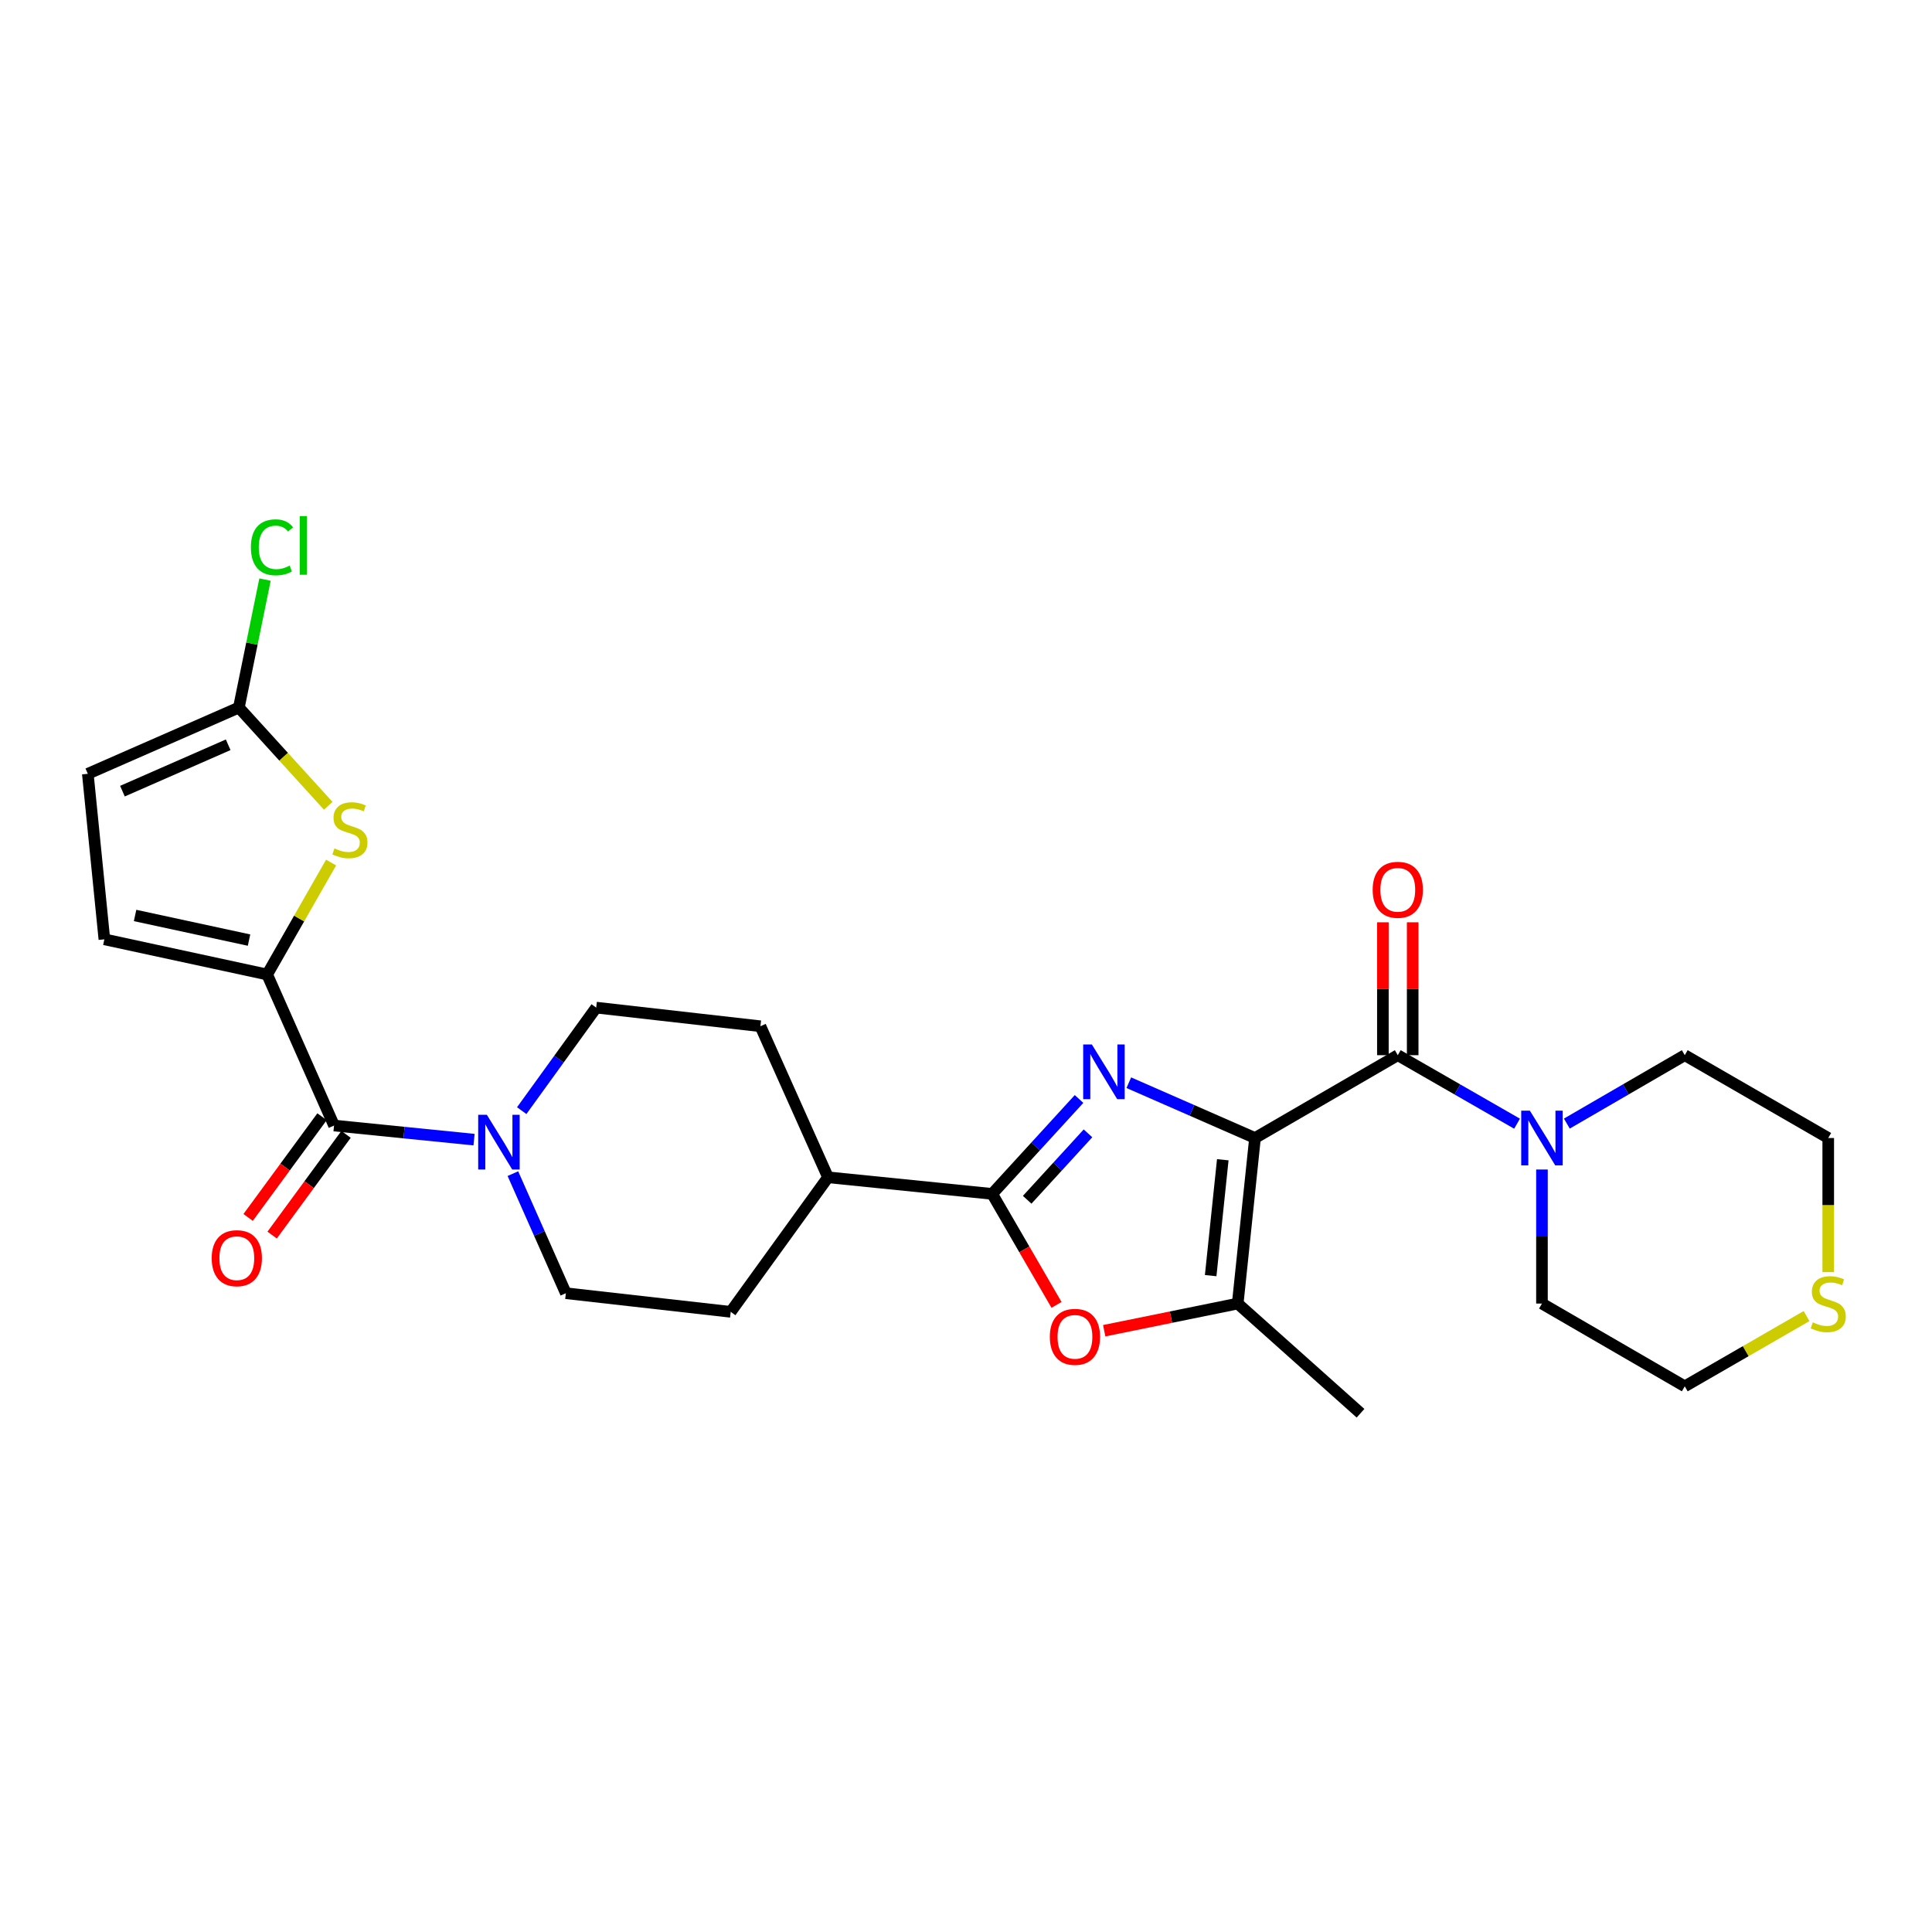 <?xml version='1.0' encoding='iso-8859-1'?>
<svg version='1.1' baseProfile='full'
              xmlns='http://www.w3.org/2000/svg'
                      xmlns:rdkit='http://www.rdkit.org/xml'
                      xmlns:xlink='http://www.w3.org/1999/xlink'
                  xml:space='preserve'
width='1000px' height='1000px' viewBox='0 0 1000 1000'>
<!-- END OF HEADER -->
<rect style='opacity:1.0;fill:#FFFFFF;stroke:none' width='1000' height='1000' x='0' y='0'> </rect>
<path class='bond-0' d='M 649.591,589.032 L 616.928,574.717' style='fill:none;fill-rule:evenodd;stroke:#000000;stroke-width:6px;stroke-linecap:butt;stroke-linejoin:miter;stroke-opacity:1' />
<path class='bond-0' d='M 616.928,574.717 L 584.266,560.403' style='fill:none;fill-rule:evenodd;stroke:#0000FF;stroke-width:6px;stroke-linecap:butt;stroke-linejoin:miter;stroke-opacity:1' />
<path class='bond-2' d='M 649.591,589.032 L 723.49,546.166' style='fill:none;fill-rule:evenodd;stroke:#000000;stroke-width:6px;stroke-linecap:butt;stroke-linejoin:miter;stroke-opacity:1' />
<path class='bond-3' d='M 649.591,589.032 L 640.638,674.72' style='fill:none;fill-rule:evenodd;stroke:#000000;stroke-width:6px;stroke-linecap:butt;stroke-linejoin:miter;stroke-opacity:1' />
<path class='bond-3' d='M 632.909,600.283 L 626.642,660.264' style='fill:none;fill-rule:evenodd;stroke:#000000;stroke-width:6px;stroke-linecap:butt;stroke-linejoin:miter;stroke-opacity:1' />
<path class='bond-1' d='M 558.509,568.835 L 536.029,593.396' style='fill:none;fill-rule:evenodd;stroke:#0000FF;stroke-width:6px;stroke-linecap:butt;stroke-linejoin:miter;stroke-opacity:1' />
<path class='bond-1' d='M 536.029,593.396 L 513.549,617.958' style='fill:none;fill-rule:evenodd;stroke:#000000;stroke-width:6px;stroke-linecap:butt;stroke-linejoin:miter;stroke-opacity:1' />
<path class='bond-1' d='M 563.142,586.616 L 547.406,603.809' style='fill:none;fill-rule:evenodd;stroke:#0000FF;stroke-width:6px;stroke-linecap:butt;stroke-linejoin:miter;stroke-opacity:1' />
<path class='bond-1' d='M 547.406,603.809 L 531.669,621.002' style='fill:none;fill-rule:evenodd;stroke:#000000;stroke-width:6px;stroke-linecap:butt;stroke-linejoin:miter;stroke-opacity:1' />
<path class='bond-13' d='M 513.549,617.958 L 428.58,609.372' style='fill:none;fill-rule:evenodd;stroke:#000000;stroke-width:6px;stroke-linecap:butt;stroke-linejoin:miter;stroke-opacity:1' />
<path class='bond-27' d='M 513.549,617.958 L 530.2,646.683' style='fill:none;fill-rule:evenodd;stroke:#000000;stroke-width:6px;stroke-linecap:butt;stroke-linejoin:miter;stroke-opacity:1' />
<path class='bond-27' d='M 530.2,646.683 L 546.85,675.409' style='fill:none;fill-rule:evenodd;stroke:#FF0000;stroke-width:6px;stroke-linecap:butt;stroke-linejoin:miter;stroke-opacity:1' />
<path class='bond-9' d='M 723.49,546.166 L 754.358,563.897' style='fill:none;fill-rule:evenodd;stroke:#000000;stroke-width:6px;stroke-linecap:butt;stroke-linejoin:miter;stroke-opacity:1' />
<path class='bond-9' d='M 754.358,563.897 L 785.225,581.627' style='fill:none;fill-rule:evenodd;stroke:#0000FF;stroke-width:6px;stroke-linecap:butt;stroke-linejoin:miter;stroke-opacity:1' />
<path class='bond-14' d='M 731.201,546.166 L 731.201,511.773' style='fill:none;fill-rule:evenodd;stroke:#000000;stroke-width:6px;stroke-linecap:butt;stroke-linejoin:miter;stroke-opacity:1' />
<path class='bond-14' d='M 731.201,511.773 L 731.201,477.38' style='fill:none;fill-rule:evenodd;stroke:#FF0000;stroke-width:6px;stroke-linecap:butt;stroke-linejoin:miter;stroke-opacity:1' />
<path class='bond-14' d='M 715.779,546.166 L 715.779,511.773' style='fill:none;fill-rule:evenodd;stroke:#000000;stroke-width:6px;stroke-linecap:butt;stroke-linejoin:miter;stroke-opacity:1' />
<path class='bond-14' d='M 715.779,511.773 L 715.779,477.38' style='fill:none;fill-rule:evenodd;stroke:#FF0000;stroke-width:6px;stroke-linecap:butt;stroke-linejoin:miter;stroke-opacity:1' />
<path class='bond-5' d='M 640.638,674.72 L 606.088,681.751' style='fill:none;fill-rule:evenodd;stroke:#000000;stroke-width:6px;stroke-linecap:butt;stroke-linejoin:miter;stroke-opacity:1' />
<path class='bond-5' d='M 606.088,681.751 L 571.538,688.782' style='fill:none;fill-rule:evenodd;stroke:#FF0000;stroke-width:6px;stroke-linecap:butt;stroke-linejoin:miter;stroke-opacity:1' />
<path class='bond-22' d='M 640.638,674.72 L 704.203,731.492' style='fill:none;fill-rule:evenodd;stroke:#000000;stroke-width:6px;stroke-linecap:butt;stroke-linejoin:miter;stroke-opacity:1' />
<path class='bond-4' d='M 138.28,504.398 L 172.903,582.58' style='fill:none;fill-rule:evenodd;stroke:#000000;stroke-width:6px;stroke-linecap:butt;stroke-linejoin:miter;stroke-opacity:1' />
<path class='bond-7' d='M 138.28,504.398 L 154.829,475.424' style='fill:none;fill-rule:evenodd;stroke:#000000;stroke-width:6px;stroke-linecap:butt;stroke-linejoin:miter;stroke-opacity:1' />
<path class='bond-7' d='M 154.829,475.424 L 171.379,446.45' style='fill:none;fill-rule:evenodd;stroke:#CCCC00;stroke-width:6px;stroke-linecap:butt;stroke-linejoin:miter;stroke-opacity:1' />
<path class='bond-11' d='M 138.28,504.398 L 54.023,486.191' style='fill:none;fill-rule:evenodd;stroke:#000000;stroke-width:6px;stroke-linecap:butt;stroke-linejoin:miter;stroke-opacity:1' />
<path class='bond-11' d='M 128.899,486.592 L 69.918,473.847' style='fill:none;fill-rule:evenodd;stroke:#000000;stroke-width:6px;stroke-linecap:butt;stroke-linejoin:miter;stroke-opacity:1' />
<path class='bond-6' d='M 172.903,582.58 L 209.134,586.229' style='fill:none;fill-rule:evenodd;stroke:#000000;stroke-width:6px;stroke-linecap:butt;stroke-linejoin:miter;stroke-opacity:1' />
<path class='bond-6' d='M 209.134,586.229 L 245.364,589.877' style='fill:none;fill-rule:evenodd;stroke:#0000FF;stroke-width:6px;stroke-linecap:butt;stroke-linejoin:miter;stroke-opacity:1' />
<path class='bond-15' d='M 166.686,578.018 L 147.557,604.084' style='fill:none;fill-rule:evenodd;stroke:#000000;stroke-width:6px;stroke-linecap:butt;stroke-linejoin:miter;stroke-opacity:1' />
<path class='bond-15' d='M 147.557,604.084 L 128.428,630.15' style='fill:none;fill-rule:evenodd;stroke:#FF0000;stroke-width:6px;stroke-linecap:butt;stroke-linejoin:miter;stroke-opacity:1' />
<path class='bond-15' d='M 179.12,587.143 L 159.991,613.208' style='fill:none;fill-rule:evenodd;stroke:#000000;stroke-width:6px;stroke-linecap:butt;stroke-linejoin:miter;stroke-opacity:1' />
<path class='bond-15' d='M 159.991,613.208 L 140.861,639.274' style='fill:none;fill-rule:evenodd;stroke:#FF0000;stroke-width:6px;stroke-linecap:butt;stroke-linejoin:miter;stroke-opacity:1' />
<path class='bond-10' d='M 169.896,417.082 L 146.767,391.656' style='fill:none;fill-rule:evenodd;stroke:#CCCC00;stroke-width:6px;stroke-linecap:butt;stroke-linejoin:miter;stroke-opacity:1' />
<path class='bond-10' d='M 146.767,391.656 L 123.637,366.23' style='fill:none;fill-rule:evenodd;stroke:#000000;stroke-width:6px;stroke-linecap:butt;stroke-linejoin:miter;stroke-opacity:1' />
<path class='bond-8' d='M 265.469,607.472 L 279.179,638.419' style='fill:none;fill-rule:evenodd;stroke:#0000FF;stroke-width:6px;stroke-linecap:butt;stroke-linejoin:miter;stroke-opacity:1' />
<path class='bond-8' d='M 279.179,638.419 L 292.889,669.365' style='fill:none;fill-rule:evenodd;stroke:#000000;stroke-width:6px;stroke-linecap:butt;stroke-linejoin:miter;stroke-opacity:1' />
<path class='bond-29' d='M 270.04,574.866 L 289.317,548.204' style='fill:none;fill-rule:evenodd;stroke:#0000FF;stroke-width:6px;stroke-linecap:butt;stroke-linejoin:miter;stroke-opacity:1' />
<path class='bond-29' d='M 289.317,548.204 L 308.594,521.542' style='fill:none;fill-rule:evenodd;stroke:#000000;stroke-width:6px;stroke-linecap:butt;stroke-linejoin:miter;stroke-opacity:1' />
<path class='bond-23' d='M 798.117,605.334 L 798.117,640.027' style='fill:none;fill-rule:evenodd;stroke:#0000FF;stroke-width:6px;stroke-linecap:butt;stroke-linejoin:miter;stroke-opacity:1' />
<path class='bond-23' d='M 798.117,640.027 L 798.117,674.72' style='fill:none;fill-rule:evenodd;stroke:#000000;stroke-width:6px;stroke-linecap:butt;stroke-linejoin:miter;stroke-opacity:1' />
<path class='bond-24' d='M 810.993,581.565 L 841.513,563.866' style='fill:none;fill-rule:evenodd;stroke:#0000FF;stroke-width:6px;stroke-linecap:butt;stroke-linejoin:miter;stroke-opacity:1' />
<path class='bond-24' d='M 841.513,563.866 L 872.033,546.166' style='fill:none;fill-rule:evenodd;stroke:#000000;stroke-width:6px;stroke-linecap:butt;stroke-linejoin:miter;stroke-opacity:1' />
<path class='bond-21' d='M 123.637,366.23 L 130.404,333.109' style='fill:none;fill-rule:evenodd;stroke:#000000;stroke-width:6px;stroke-linecap:butt;stroke-linejoin:miter;stroke-opacity:1' />
<path class='bond-21' d='M 130.404,333.109 L 137.17,299.988' style='fill:none;fill-rule:evenodd;stroke:#00CC00;stroke-width:6px;stroke-linecap:butt;stroke-linejoin:miter;stroke-opacity:1' />
<path class='bond-30' d='M 123.637,366.23 L 45.455,400.519' style='fill:none;fill-rule:evenodd;stroke:#000000;stroke-width:6px;stroke-linecap:butt;stroke-linejoin:miter;stroke-opacity:1' />
<path class='bond-30' d='M 118.104,385.497 L 63.376,409.5' style='fill:none;fill-rule:evenodd;stroke:#000000;stroke-width:6px;stroke-linecap:butt;stroke-linejoin:miter;stroke-opacity:1' />
<path class='bond-12' d='M 54.023,486.191 L 45.455,400.519' style='fill:none;fill-rule:evenodd;stroke:#000000;stroke-width:6px;stroke-linecap:butt;stroke-linejoin:miter;stroke-opacity:1' />
<path class='bond-19' d='M 428.58,609.372 L 393.589,531.181' style='fill:none;fill-rule:evenodd;stroke:#000000;stroke-width:6px;stroke-linecap:butt;stroke-linejoin:miter;stroke-opacity:1' />
<path class='bond-20' d='M 428.58,609.372 L 378.218,679.004' style='fill:none;fill-rule:evenodd;stroke:#000000;stroke-width:6px;stroke-linecap:butt;stroke-linejoin:miter;stroke-opacity:1' />
<path class='bond-16' d='M 292.889,669.365 L 378.218,679.004' style='fill:none;fill-rule:evenodd;stroke:#000000;stroke-width:6px;stroke-linecap:butt;stroke-linejoin:miter;stroke-opacity:1' />
<path class='bond-17' d='M 308.594,521.542 L 393.589,531.181' style='fill:none;fill-rule:evenodd;stroke:#000000;stroke-width:6px;stroke-linecap:butt;stroke-linejoin:miter;stroke-opacity:1' />
<path class='bond-18' d='M 946.292,658.458 L 946.292,623.745' style='fill:none;fill-rule:evenodd;stroke:#CCCC00;stroke-width:6px;stroke-linecap:butt;stroke-linejoin:miter;stroke-opacity:1' />
<path class='bond-18' d='M 946.292,623.745 L 946.292,589.032' style='fill:none;fill-rule:evenodd;stroke:#000000;stroke-width:6px;stroke-linecap:butt;stroke-linejoin:miter;stroke-opacity:1' />
<path class='bond-28' d='M 935.068,681.195 L 903.551,699.378' style='fill:none;fill-rule:evenodd;stroke:#CCCC00;stroke-width:6px;stroke-linecap:butt;stroke-linejoin:miter;stroke-opacity:1' />
<path class='bond-28' d='M 903.551,699.378 L 872.033,717.56' style='fill:none;fill-rule:evenodd;stroke:#000000;stroke-width:6px;stroke-linecap:butt;stroke-linejoin:miter;stroke-opacity:1' />
<path class='bond-26' d='M 798.117,674.72 L 872.033,717.56' style='fill:none;fill-rule:evenodd;stroke:#000000;stroke-width:6px;stroke-linecap:butt;stroke-linejoin:miter;stroke-opacity:1' />
<path class='bond-25' d='M 872.033,546.166 L 946.292,589.032' style='fill:none;fill-rule:evenodd;stroke:#000000;stroke-width:6px;stroke-linecap:butt;stroke-linejoin:miter;stroke-opacity:1' />
<path  class='atom-1' d='M 565.131 540.6
L 574.411 555.6
Q 575.331 557.08, 576.811 559.76
Q 578.291 562.44, 578.371 562.6
L 578.371 540.6
L 582.131 540.6
L 582.131 568.92
L 578.251 568.92
L 568.291 552.52
Q 567.131 550.6, 565.891 548.4
Q 564.691 546.2, 564.331 545.52
L 564.331 568.92
L 560.651 568.92
L 560.651 540.6
L 565.131 540.6
' fill='#0000FF'/>
<path  class='atom-6' d='M 543.389 691.945
Q 543.389 685.145, 546.749 681.345
Q 550.109 677.545, 556.389 677.545
Q 562.669 677.545, 566.029 681.345
Q 569.389 685.145, 569.389 691.945
Q 569.389 698.825, 565.989 702.745
Q 562.589 706.625, 556.389 706.625
Q 550.149 706.625, 546.749 702.745
Q 543.389 698.865, 543.389 691.945
M 556.389 703.425
Q 560.709 703.425, 563.029 700.545
Q 565.389 697.625, 565.389 691.945
Q 565.389 686.385, 563.029 683.585
Q 560.709 680.745, 556.389 680.745
Q 552.069 680.745, 549.709 683.545
Q 547.389 686.345, 547.389 691.945
Q 547.389 697.665, 549.709 700.545
Q 552.069 703.425, 556.389 703.425
' fill='#FF0000'/>
<path  class='atom-8' d='M 173.111 439.131
Q 173.431 439.251, 174.751 439.811
Q 176.071 440.371, 177.511 440.731
Q 178.991 441.051, 180.431 441.051
Q 183.111 441.051, 184.671 439.771
Q 186.231 438.451, 186.231 436.171
Q 186.231 434.611, 185.431 433.651
Q 184.671 432.691, 183.471 432.171
Q 182.271 431.651, 180.271 431.051
Q 177.751 430.291, 176.231 429.571
Q 174.751 428.851, 173.671 427.331
Q 172.631 425.811, 172.631 423.251
Q 172.631 419.691, 175.031 417.491
Q 177.471 415.291, 182.271 415.291
Q 185.551 415.291, 189.271 416.851
L 188.351 419.931
Q 184.951 418.531, 182.391 418.531
Q 179.631 418.531, 178.111 419.691
Q 176.591 420.811, 176.631 422.771
Q 176.631 424.291, 177.391 425.211
Q 178.191 426.131, 179.311 426.651
Q 180.471 427.171, 182.391 427.771
Q 184.951 428.571, 186.471 429.371
Q 187.991 430.171, 189.071 431.811
Q 190.191 433.411, 190.191 436.171
Q 190.191 440.091, 187.551 442.211
Q 184.951 444.291, 180.591 444.291
Q 178.071 444.291, 176.151 443.731
Q 174.271 443.211, 172.031 442.291
L 173.111 439.131
' fill='#CCCC00'/>
<path  class='atom-9' d='M 251.989 577.014
L 261.269 592.014
Q 262.189 593.494, 263.669 596.174
Q 265.149 598.854, 265.229 599.014
L 265.229 577.014
L 268.989 577.014
L 268.989 605.334
L 265.109 605.334
L 255.149 588.934
Q 253.989 587.014, 252.749 584.814
Q 251.549 582.614, 251.189 581.934
L 251.189 605.334
L 247.509 605.334
L 247.509 577.014
L 251.989 577.014
' fill='#0000FF'/>
<path  class='atom-10' d='M 791.857 574.872
L 801.137 589.872
Q 802.057 591.352, 803.537 594.032
Q 805.017 596.712, 805.097 596.872
L 805.097 574.872
L 808.857 574.872
L 808.857 603.192
L 804.977 603.192
L 795.017 586.792
Q 793.857 584.872, 792.617 582.672
Q 791.417 580.472, 791.057 579.792
L 791.057 603.192
L 787.377 603.192
L 787.377 574.872
L 791.857 574.872
' fill='#0000FF'/>
<path  class='atom-15' d='M 710.49 460.558
Q 710.49 453.758, 713.85 449.958
Q 717.21 446.158, 723.49 446.158
Q 729.77 446.158, 733.13 449.958
Q 736.49 453.758, 736.49 460.558
Q 736.49 467.438, 733.09 471.358
Q 729.69 475.238, 723.49 475.238
Q 717.25 475.238, 713.85 471.358
Q 710.49 467.478, 710.49 460.558
M 723.49 472.038
Q 727.81 472.038, 730.13 469.158
Q 732.49 466.238, 732.49 460.558
Q 732.49 454.998, 730.13 452.198
Q 727.81 449.358, 723.49 449.358
Q 719.17 449.358, 716.81 452.158
Q 714.49 454.958, 714.49 460.558
Q 714.49 466.278, 716.81 469.158
Q 719.17 472.038, 723.49 472.038
' fill='#FF0000'/>
<path  class='atom-16' d='M 109.575 651.238
Q 109.575 644.438, 112.935 640.638
Q 116.295 636.838, 122.575 636.838
Q 128.855 636.838, 132.215 640.638
Q 135.575 644.438, 135.575 651.238
Q 135.575 658.118, 132.175 662.038
Q 128.775 665.918, 122.575 665.918
Q 116.335 665.918, 112.935 662.038
Q 109.575 658.158, 109.575 651.238
M 122.575 662.718
Q 126.895 662.718, 129.215 659.838
Q 131.575 656.918, 131.575 651.238
Q 131.575 645.678, 129.215 642.878
Q 126.895 640.038, 122.575 640.038
Q 118.255 640.038, 115.895 642.838
Q 113.575 645.638, 113.575 651.238
Q 113.575 656.958, 115.895 659.838
Q 118.255 662.718, 122.575 662.718
' fill='#FF0000'/>
<path  class='atom-19' d='M 938.292 684.44
Q 938.612 684.56, 939.932 685.12
Q 941.252 685.68, 942.692 686.04
Q 944.172 686.36, 945.612 686.36
Q 948.292 686.36, 949.852 685.08
Q 951.412 683.76, 951.412 681.48
Q 951.412 679.92, 950.612 678.96
Q 949.852 678, 948.652 677.48
Q 947.452 676.96, 945.452 676.36
Q 942.932 675.6, 941.412 674.88
Q 939.932 674.16, 938.852 672.64
Q 937.812 671.12, 937.812 668.56
Q 937.812 665, 940.212 662.8
Q 942.652 660.6, 947.452 660.6
Q 950.732 660.6, 954.452 662.16
L 953.532 665.24
Q 950.132 663.84, 947.572 663.84
Q 944.812 663.84, 943.292 665
Q 941.772 666.12, 941.812 668.08
Q 941.812 669.6, 942.572 670.52
Q 943.372 671.44, 944.492 671.96
Q 945.652 672.48, 947.572 673.08
Q 950.132 673.88, 951.652 674.68
Q 953.172 675.48, 954.252 677.12
Q 955.372 678.72, 955.372 681.48
Q 955.372 685.4, 952.732 687.52
Q 950.132 689.6, 945.772 689.6
Q 943.252 689.6, 941.332 689.04
Q 939.452 688.52, 937.212 687.6
L 938.292 684.44
' fill='#CCCC00'/>
<path  class='atom-22' d='M 129.862 283.287
Q 129.862 276.247, 133.142 272.567
Q 136.462 268.847, 142.742 268.847
Q 148.582 268.847, 151.702 272.967
L 149.062 275.127
Q 146.782 272.127, 142.742 272.127
Q 138.462 272.127, 136.182 275.007
Q 133.942 277.847, 133.942 283.287
Q 133.942 288.887, 136.262 291.767
Q 138.622 294.647, 143.182 294.647
Q 146.302 294.647, 149.942 292.767
L 151.062 295.767
Q 149.582 296.727, 147.342 297.287
Q 145.102 297.847, 142.622 297.847
Q 136.462 297.847, 133.142 294.087
Q 129.862 290.327, 129.862 283.287
' fill='#00CC00'/>
<path  class='atom-22' d='M 155.142 267.127
L 158.822 267.127
L 158.822 297.487
L 155.142 297.487
L 155.142 267.127
' fill='#00CC00'/>
</svg>
